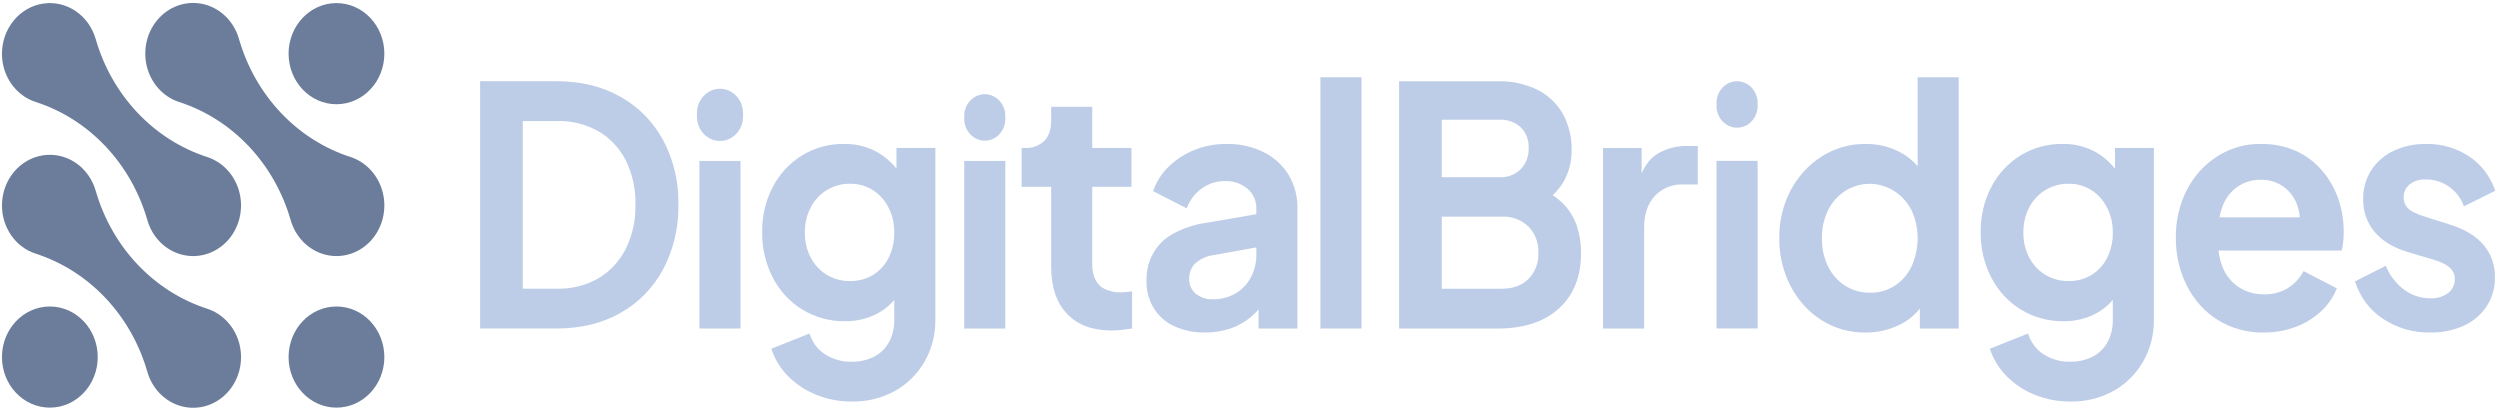 <svg width="309" height="51" viewBox="0 0 309 51" fill="none" xmlns="http://www.w3.org/2000/svg">
<path d="M41.588 12.883C44.856 12.883 47.506 10.085 47.506 6.633C47.506 3.181 44.856 0.383 41.588 0.383C38.319 0.383 35.669 3.181 35.669 6.633C35.669 10.085 38.319 12.883 41.588 12.883Z" fill="#6B7D9B"/>
<path d="M25.607 19.407C22.355 18.356 19.397 16.475 16.993 13.93C14.589 11.385 12.814 8.254 11.822 4.813C11.408 3.379 10.521 2.151 9.322 1.35C8.124 0.55 6.694 0.23 5.292 0.451C3.89 0.671 2.61 1.416 1.683 2.551C0.757 3.685 0.245 5.133 0.243 6.633C0.238 7.973 0.643 9.279 1.397 10.356C2.151 11.433 3.214 12.223 4.428 12.609C7.68 13.66 10.638 15.541 13.042 18.086C15.446 20.631 17.221 23.761 18.213 27.203C18.508 28.238 19.052 29.174 19.791 29.92C20.531 30.666 21.44 31.197 22.431 31.461C23.422 31.725 24.46 31.713 25.445 31.426C26.43 31.14 27.329 30.588 28.052 29.825C28.776 29.062 29.301 28.114 29.575 27.072C29.849 26.031 29.864 24.933 29.618 23.884C29.372 22.834 28.873 21.871 28.17 21.086C27.467 20.302 26.584 19.723 25.607 19.407Z" fill="#6B7D9B"/>
<path d="M43.321 19.406C40.069 18.355 37.11 16.474 34.706 13.93C32.303 11.385 30.527 8.254 29.536 4.813C29.24 3.778 28.696 2.842 27.957 2.095C27.218 1.349 26.309 0.818 25.318 0.554C24.327 0.29 23.289 0.302 22.303 0.588C21.318 0.875 20.42 1.427 19.696 2.19C18.973 2.953 18.448 3.901 18.173 4.942C17.899 5.984 17.884 7.082 18.13 8.131C18.377 9.18 18.875 10.144 19.578 10.929C20.281 11.713 21.164 12.292 22.141 12.608C25.393 13.659 28.352 15.54 30.756 18.085C33.159 20.63 34.935 23.761 35.926 27.202C36.222 28.237 36.766 29.173 37.505 29.919C38.244 30.665 39.153 31.196 40.144 31.46C41.135 31.725 42.173 31.713 43.158 31.426C44.144 31.139 45.042 30.588 45.766 29.825C46.489 29.062 47.014 28.113 47.288 27.072C47.563 26.031 47.578 24.932 47.331 23.883C47.085 22.834 46.587 21.87 45.884 21.086C45.181 20.301 44.298 19.722 43.321 19.406Z" fill="#6B7D9B"/>
<path d="M6.161 50.383C9.429 50.383 12.079 47.585 12.079 44.133C12.079 40.681 9.429 37.883 6.161 37.883C2.892 37.883 0.243 40.681 0.243 44.133C0.243 47.585 2.892 50.383 6.161 50.383Z" fill="#6B7D9B"/>
<path d="M25.607 38.157C22.355 37.106 19.397 35.225 16.993 32.68C14.589 30.135 12.814 27.004 11.822 23.563C11.408 22.129 10.521 20.901 9.322 20.1C8.124 19.3 6.694 18.98 5.292 19.201C3.89 19.421 2.61 20.166 1.683 21.301C0.757 22.435 0.245 23.884 0.243 25.383C0.238 26.723 0.643 28.029 1.397 29.106C2.151 30.183 3.214 30.973 4.428 31.359C7.68 32.41 10.638 34.291 13.042 36.836C15.446 39.38 17.221 42.511 18.213 45.953C18.508 46.987 19.052 47.923 19.791 48.67C20.531 49.416 21.44 49.947 22.431 50.211C23.422 50.475 24.46 50.463 25.445 50.176C26.43 49.89 27.329 49.338 28.052 48.575C28.776 47.812 29.301 46.864 29.575 45.822C29.849 44.781 29.864 43.683 29.618 42.633C29.372 41.584 28.873 40.621 28.17 39.836C27.467 39.052 26.584 38.473 25.607 38.157Z" fill="#6B7D9B"/>
<path d="M41.588 50.383C44.856 50.383 47.506 47.585 47.506 44.133C47.506 40.681 44.856 37.883 41.588 37.883C38.319 37.883 35.669 40.681 35.669 44.133C35.669 47.585 38.319 50.383 41.588 50.383Z" fill="#6B7D9B"/>
<path d="M59.342 40.602V10.038H68.766C71.816 10.038 74.473 10.688 76.735 11.987C78.931 13.218 80.752 15.081 81.99 17.361C83.265 19.786 83.907 22.526 83.851 25.299C83.901 28.073 83.259 30.811 81.99 33.238C80.762 35.536 78.939 37.415 76.735 38.653C74.472 39.953 71.816 40.602 68.766 40.602H59.342ZM64.616 35.679H68.882C70.66 35.727 72.418 35.282 73.982 34.387C75.4 33.543 76.563 32.291 77.336 30.776C78.17 29.088 78.584 27.203 78.538 25.299C78.588 23.388 78.174 21.496 77.336 19.802C76.562 18.299 75.398 17.061 73.982 16.233C72.414 15.351 70.657 14.913 68.882 14.961H64.616V35.679Z" fill="#BECDE7"/>
<path d="M86.137 14.405V13.99C86.137 13.594 86.21 13.201 86.354 12.835C86.497 12.469 86.707 12.136 86.972 11.856C87.237 11.576 87.552 11.354 87.898 11.202C88.244 11.05 88.615 10.972 88.989 10.972C89.364 10.972 89.735 11.05 90.081 11.202C90.427 11.354 90.741 11.576 91.006 11.856C91.271 12.136 91.481 12.469 91.625 12.835C91.768 13.201 91.842 13.594 91.842 13.99V14.405C91.842 14.801 91.768 15.193 91.625 15.559C91.481 15.925 91.271 16.258 91.006 16.538C90.741 16.819 90.427 17.041 90.081 17.192C89.735 17.344 89.364 17.422 88.989 17.422C88.615 17.422 88.244 17.344 87.898 17.192C87.552 17.041 87.237 16.819 86.972 16.538C86.707 16.258 86.497 15.925 86.354 15.559C86.21 15.193 86.137 14.801 86.137 14.405ZM86.449 40.607V19.892H91.529V40.607H86.449Z" fill="#BECDE7"/>
<path d="M105.296 49.628C103.8 49.643 102.314 49.365 100.914 48.807C99.626 48.297 98.447 47.524 97.443 46.531C96.489 45.585 95.764 44.41 95.33 43.105L100.061 41.218C100.374 42.262 101.027 43.156 101.903 43.741C102.918 44.412 104.099 44.748 105.296 44.705C106.24 44.725 107.176 44.515 108.03 44.089C108.797 43.7 109.438 43.079 109.872 42.305C110.33 41.449 110.558 40.477 110.531 39.495V34.407L111.501 35.638C110.828 36.925 109.818 37.98 108.592 38.674C107.311 39.375 105.885 39.727 104.443 39.7C102.595 39.732 100.773 39.236 99.169 38.264C97.637 37.328 96.376 35.966 95.523 34.325C94.632 32.604 94.177 30.668 94.205 28.705C94.171 26.741 94.626 24.803 95.523 23.085C96.375 21.473 97.62 20.134 99.13 19.207C100.71 18.249 102.505 17.76 104.326 17.792C105.778 17.76 107.213 18.12 108.495 18.838C109.721 19.559 110.755 20.597 111.501 21.854L110.803 23.208V18.284H115.611V39.494C115.639 41.33 115.175 43.136 114.274 44.705C113.386 46.232 112.127 47.479 110.628 48.315C108.983 49.217 107.149 49.669 105.296 49.628ZM105.063 34.736C106.061 34.76 107.046 34.498 107.914 33.977C108.726 33.473 109.39 32.742 109.833 31.864C110.312 30.904 110.552 29.831 110.531 28.746C110.547 27.665 110.3 26.599 109.814 25.649C109.358 24.741 108.671 23.986 107.832 23.468C106.993 22.95 106.034 22.689 105.063 22.715C104.058 22.7 103.068 22.969 102.193 23.495C101.352 24.002 100.66 24.748 100.196 25.649C99.71 26.599 99.463 27.665 99.479 28.746C99.461 29.82 99.709 30.881 100.197 31.823C100.661 32.711 101.344 33.448 102.174 33.956C103.053 34.487 104.051 34.756 105.063 34.736Z" fill="#BECDE7"/>
<path d="M119.179 14.7V14.331C119.179 13.618 119.446 12.935 119.923 12.431C120.399 11.927 121.045 11.644 121.719 11.644C122.393 11.644 123.039 11.927 123.515 12.431C123.991 12.935 124.259 13.618 124.259 14.331V14.7C124.259 15.413 123.991 16.096 123.515 16.6C123.039 17.104 122.393 17.387 121.719 17.387C121.045 17.387 120.399 17.104 119.923 16.6C119.446 16.096 119.179 15.413 119.179 14.7ZM119.179 40.605V19.89H124.259V40.605H119.179Z" fill="#BECDE7"/>
<path d="M137.405 40.851C135.026 40.851 133.184 40.16 131.879 38.779C130.573 37.398 129.92 35.45 129.92 32.933V23.087H126.275V18.287H126.663C127.54 18.345 128.404 18.036 129.067 17.425C129.636 16.851 129.92 16.017 129.92 14.923V13.2H135.001V18.287H139.848V23.087H135.001V32.646C134.983 33.297 135.109 33.943 135.369 34.533C135.619 35.057 136.029 35.477 136.532 35.723C137.173 36.02 137.869 36.16 138.568 36.133C138.782 36.131 138.996 36.117 139.208 36.092C139.454 36.065 139.693 36.038 139.926 36.01V40.605C139.563 40.659 139.15 40.714 138.685 40.769C138.26 40.821 137.833 40.848 137.405 40.851Z" fill="#BECDE7"/>
<path d="M148.961 41.095C147.644 41.127 146.335 40.861 145.122 40.315C144.084 39.853 143.202 39.068 142.592 38.065C141.983 37.062 141.676 35.887 141.71 34.695C141.673 33.518 141.953 32.354 142.515 31.337C143.078 30.321 143.901 29.494 144.89 28.951C146.169 28.228 147.562 27.755 149 27.556L155.903 26.367V30.469L149.97 31.536C149.142 31.642 148.361 31.998 147.721 32.562C147.476 32.81 147.284 33.11 147.157 33.442C147.03 33.775 146.971 34.132 146.984 34.49C146.973 34.843 147.043 35.193 147.188 35.511C147.333 35.829 147.549 36.105 147.818 36.315C148.417 36.782 149.148 37.02 149.892 36.992C150.872 37.013 151.841 36.766 152.704 36.274C153.501 35.813 154.16 35.124 154.604 34.285C155.057 33.434 155.291 32.471 155.282 31.495V25.751C155.288 25.292 155.195 24.837 155.01 24.422C154.826 24.006 154.554 23.64 154.216 23.351C153.421 22.679 152.421 22.336 151.404 22.387C150.374 22.369 149.364 22.692 148.515 23.31C147.685 23.912 147.044 24.762 146.673 25.751L142.524 23.618C142.934 22.447 143.606 21.399 144.482 20.562C145.405 19.68 146.477 18.991 147.643 18.531C148.907 18.029 150.248 17.779 151.598 17.792C153.176 17.758 154.74 18.102 156.174 18.797C157.426 19.407 158.493 20.373 159.257 21.587C160.008 22.829 160.393 24.278 160.362 25.751V40.603H155.554V36.788L156.64 36.705C156.132 37.62 155.476 38.432 154.701 39.105C153.938 39.756 153.071 40.256 152.141 40.582C151.115 40.935 150.041 41.109 148.961 41.095Z" fill="#BECDE7"/>
<path d="M163.201 40.606V9.55H168.281V40.606H163.201Z" fill="#BECDE7"/>
<path d="M172.927 40.606V10.043H185.104C186.793 9.993 188.47 10.351 190.009 11.089C191.306 11.729 192.398 12.755 193.151 14.042C193.919 15.441 194.302 17.04 194.256 18.658C194.258 20.044 193.888 21.403 193.189 22.576C192.355 23.905 191.178 24.951 189.796 25.591V23.006C191.045 23.47 192.193 24.196 193.17 25.14C193.957 25.923 194.555 26.893 194.915 27.971C195.254 29.028 195.424 30.137 195.419 31.253C195.419 34.18 194.508 36.47 192.685 38.124C190.863 39.78 188.336 40.607 185.104 40.607L172.927 40.606ZM178.201 21.899H185.375C185.85 21.924 186.324 21.848 186.771 21.675C187.217 21.502 187.626 21.237 187.974 20.894C188.297 20.554 188.549 20.147 188.716 19.698C188.883 19.25 188.96 18.77 188.943 18.289C188.964 17.816 188.888 17.344 188.721 16.905C188.553 16.466 188.298 16.07 187.973 15.745C187.254 15.088 186.324 14.75 185.375 14.802H178.201V21.899ZM178.201 35.684H185.647C187.017 35.684 188.109 35.28 188.924 34.473C189.332 34.059 189.653 33.558 189.863 33.003C190.074 32.447 190.17 31.851 190.145 31.253C190.169 30.652 190.072 30.053 189.862 29.494C189.651 28.936 189.331 28.43 188.924 28.012C188.028 27.159 186.85 26.717 185.647 26.781H178.201V35.684Z" fill="#BECDE7"/>
<path d="M198.134 40.607V18.289H202.904V23.253L202.516 22.515C203.007 20.847 203.776 19.685 204.823 19.028C205.976 18.343 207.283 18.003 208.605 18.043H209.846V22.802H208.023C207.38 22.772 206.739 22.881 206.138 23.125C205.538 23.369 204.991 23.741 204.533 24.218C203.654 25.161 203.214 26.481 203.214 28.176V40.607L198.134 40.607Z" fill="#BECDE7"/>
<path d="M212.163 13.094V12.725C212.163 12.013 212.431 11.329 212.907 10.825C213.383 10.321 214.03 10.038 214.703 10.038C215.377 10.038 216.023 10.321 216.499 10.825C216.976 11.329 217.243 12.013 217.243 12.725V13.094C217.243 13.447 217.178 13.797 217.05 14.123C216.922 14.449 216.735 14.745 216.499 14.995C216.264 15.244 215.984 15.442 215.675 15.577C215.367 15.712 215.037 15.782 214.703 15.782C214.37 15.782 214.039 15.712 213.731 15.577C213.423 15.442 213.143 15.244 212.907 14.995C212.671 14.745 212.484 14.449 212.356 14.123C212.229 13.797 212.163 13.447 212.163 13.094ZM212.163 40.602V19.887H217.243V40.602L212.163 40.602Z" fill="#BECDE7"/>
<path d="M230.583 41.098C228.661 41.132 226.768 40.6 225.115 39.56C223.517 38.541 222.206 37.089 221.315 35.355C220.376 33.545 219.896 31.511 219.919 29.447C219.889 27.383 220.371 25.346 221.315 23.539C222.221 21.816 223.538 20.373 225.135 19.355C226.765 18.311 228.639 17.771 230.545 17.796C232.028 17.767 233.497 18.112 234.83 18.801C236.043 19.433 237.069 20.405 237.796 21.611L237.021 22.719V9.55H242.101V40.606H237.292V36.298L237.835 37.365C237.101 38.578 236.05 39.54 234.81 40.134C233.486 40.784 232.042 41.113 230.583 41.098ZM231.126 36.175C232.185 36.207 233.231 35.919 234.141 35.345C235.051 34.771 235.787 33.935 236.265 32.934C236.762 31.851 237.021 30.662 237.021 29.457C237.021 28.253 236.762 27.064 236.265 25.98C235.886 25.242 235.37 24.592 234.747 24.069C234.125 23.547 233.409 23.163 232.643 22.941C231.877 22.718 231.076 22.662 230.289 22.776C229.502 22.889 228.745 23.17 228.063 23.601C227.168 24.177 226.437 25 225.949 25.98C225.429 27.051 225.169 28.243 225.193 29.447C225.17 30.657 225.43 31.855 225.949 32.934C226.43 33.92 227.162 34.745 228.063 35.314C228.989 35.894 230.049 36.193 231.126 36.175Z" fill="#BECDE7"/>
<path d="M255.907 49.628C254.41 49.643 252.925 49.365 251.524 48.807C250.237 48.297 249.058 47.524 248.054 46.531C247.1 45.584 246.375 44.409 245.94 43.105L250.671 41.218C250.985 42.262 251.638 43.156 252.514 43.741C253.529 44.412 254.71 44.748 255.907 44.705C256.851 44.725 257.786 44.515 258.641 44.089C259.408 43.7 260.049 43.079 260.483 42.305C260.941 41.449 261.169 40.477 261.142 39.495V34.407L262.111 35.638C261.439 36.925 260.429 37.98 259.203 38.674C257.922 39.375 256.496 39.727 255.054 39.7C253.205 39.732 251.383 39.236 249.779 38.264C248.247 37.328 246.987 35.965 246.134 34.325C245.242 32.604 244.788 30.667 244.816 28.705C244.782 26.741 245.236 24.803 246.134 23.085C246.985 21.473 248.231 20.134 249.741 19.207C251.32 18.249 253.116 17.76 254.937 17.792C256.388 17.76 257.823 18.12 259.106 18.838C260.332 19.56 261.366 20.597 262.111 21.854L261.413 23.208V18.284H266.222V39.494C266.249 41.33 265.786 43.136 264.884 44.704C263.996 46.231 262.738 47.478 261.239 48.315C259.593 49.217 257.76 49.669 255.907 49.628ZM255.674 34.736C256.671 34.76 257.656 34.498 258.524 33.977C259.336 33.473 260.001 32.742 260.444 31.864C260.923 30.904 261.163 29.831 261.142 28.746C261.158 27.665 260.911 26.599 260.424 25.649C259.968 24.741 259.282 23.986 258.443 23.468C257.604 22.95 256.645 22.689 255.674 22.715C254.669 22.7 253.678 22.969 252.804 23.495C251.962 24.002 251.271 24.748 250.807 25.649C250.321 26.599 250.074 27.665 250.09 28.746C250.072 29.82 250.319 30.881 250.807 31.823C251.271 32.711 251.955 33.448 252.785 33.956C253.664 34.487 254.662 34.756 255.674 34.736Z" fill="#BECDE7"/>
<path d="M279.794 41.095C277.795 41.143 275.821 40.603 274.094 39.536C272.486 38.521 271.172 37.059 270.293 35.31C269.379 33.493 268.912 31.461 268.936 29.403C268.899 27.321 269.373 25.264 270.313 23.434C271.2 21.731 272.498 20.308 274.075 19.311C275.685 18.293 277.531 17.767 279.407 17.792C280.901 17.76 282.387 18.053 283.77 18.654C284.983 19.199 286.074 20.01 286.969 21.034C287.845 22.041 288.53 23.218 288.985 24.5C289.458 25.845 289.695 27.27 289.683 28.705C289.683 29.089 289.664 29.485 289.625 29.895C289.596 30.258 289.524 30.617 289.412 30.962H273.124V26.859H286.542L284.138 28.788C284.379 27.671 284.318 26.505 283.963 25.423C283.64 24.474 283.043 23.656 282.257 23.085C281.414 22.493 280.418 22.192 279.407 22.223C278.406 22.206 277.422 22.498 276.576 23.064C275.722 23.658 275.065 24.519 274.695 25.526C274.246 26.774 274.08 28.116 274.21 29.444C274.087 30.682 274.267 31.932 274.734 33.075C275.153 34.088 275.857 34.94 276.75 35.515C277.682 36.101 278.75 36.4 279.833 36.377C280.871 36.411 281.898 36.141 282.8 35.597C283.603 35.091 284.265 34.369 284.719 33.505L288.83 35.639C288.4 36.729 287.736 37.698 286.891 38.469C285.974 39.313 284.915 39.968 283.769 40.398C282.494 40.876 281.148 41.112 279.794 41.095Z" fill="#BECDE7"/>
<path d="M300.387 41.095C298.313 41.146 296.271 40.554 294.512 39.392C292.894 38.324 291.68 36.691 291.08 34.777L294.88 32.849C295.367 34.034 296.151 35.056 297.149 35.802C298.096 36.506 299.229 36.879 300.387 36.869C301.172 36.914 301.949 36.683 302.597 36.212C302.855 36.017 303.064 35.758 303.206 35.458C303.348 35.157 303.419 34.825 303.412 34.489C303.425 34.097 303.309 33.712 303.082 33.402C302.836 33.093 302.532 32.842 302.19 32.664C301.799 32.452 301.39 32.28 300.968 32.151L297.517 31.125C295.733 30.578 294.382 29.744 293.465 28.622C292.554 27.523 292.063 26.104 292.088 24.643C292.062 23.367 292.407 22.114 293.077 21.053C293.767 20 294.72 19.169 295.83 18.653C297.105 18.057 298.488 17.763 299.882 17.792C301.742 17.754 303.572 18.281 305.157 19.31C306.667 20.302 307.815 21.806 308.414 23.576L304.536 25.505C304.189 24.513 303.55 23.665 302.714 23.084C301.865 22.484 300.865 22.17 299.844 22.182C299.125 22.139 298.414 22.356 297.827 22.797C297.593 22.983 297.404 23.224 297.276 23.503C297.148 23.781 297.084 24.088 297.09 24.397C297.082 24.779 297.191 25.153 297.401 25.464C297.629 25.783 297.929 26.037 298.273 26.202C298.694 26.413 299.128 26.591 299.572 26.735L302.946 27.802C304.678 28.35 306.016 29.17 306.96 30.264C307.905 31.36 308.412 32.801 308.375 34.284C308.397 35.549 308.044 36.79 307.367 37.833C306.661 38.888 305.695 39.718 304.575 40.233C303.254 40.835 301.825 41.129 300.387 41.095Z" fill="#BECDE7"/>
</svg>
